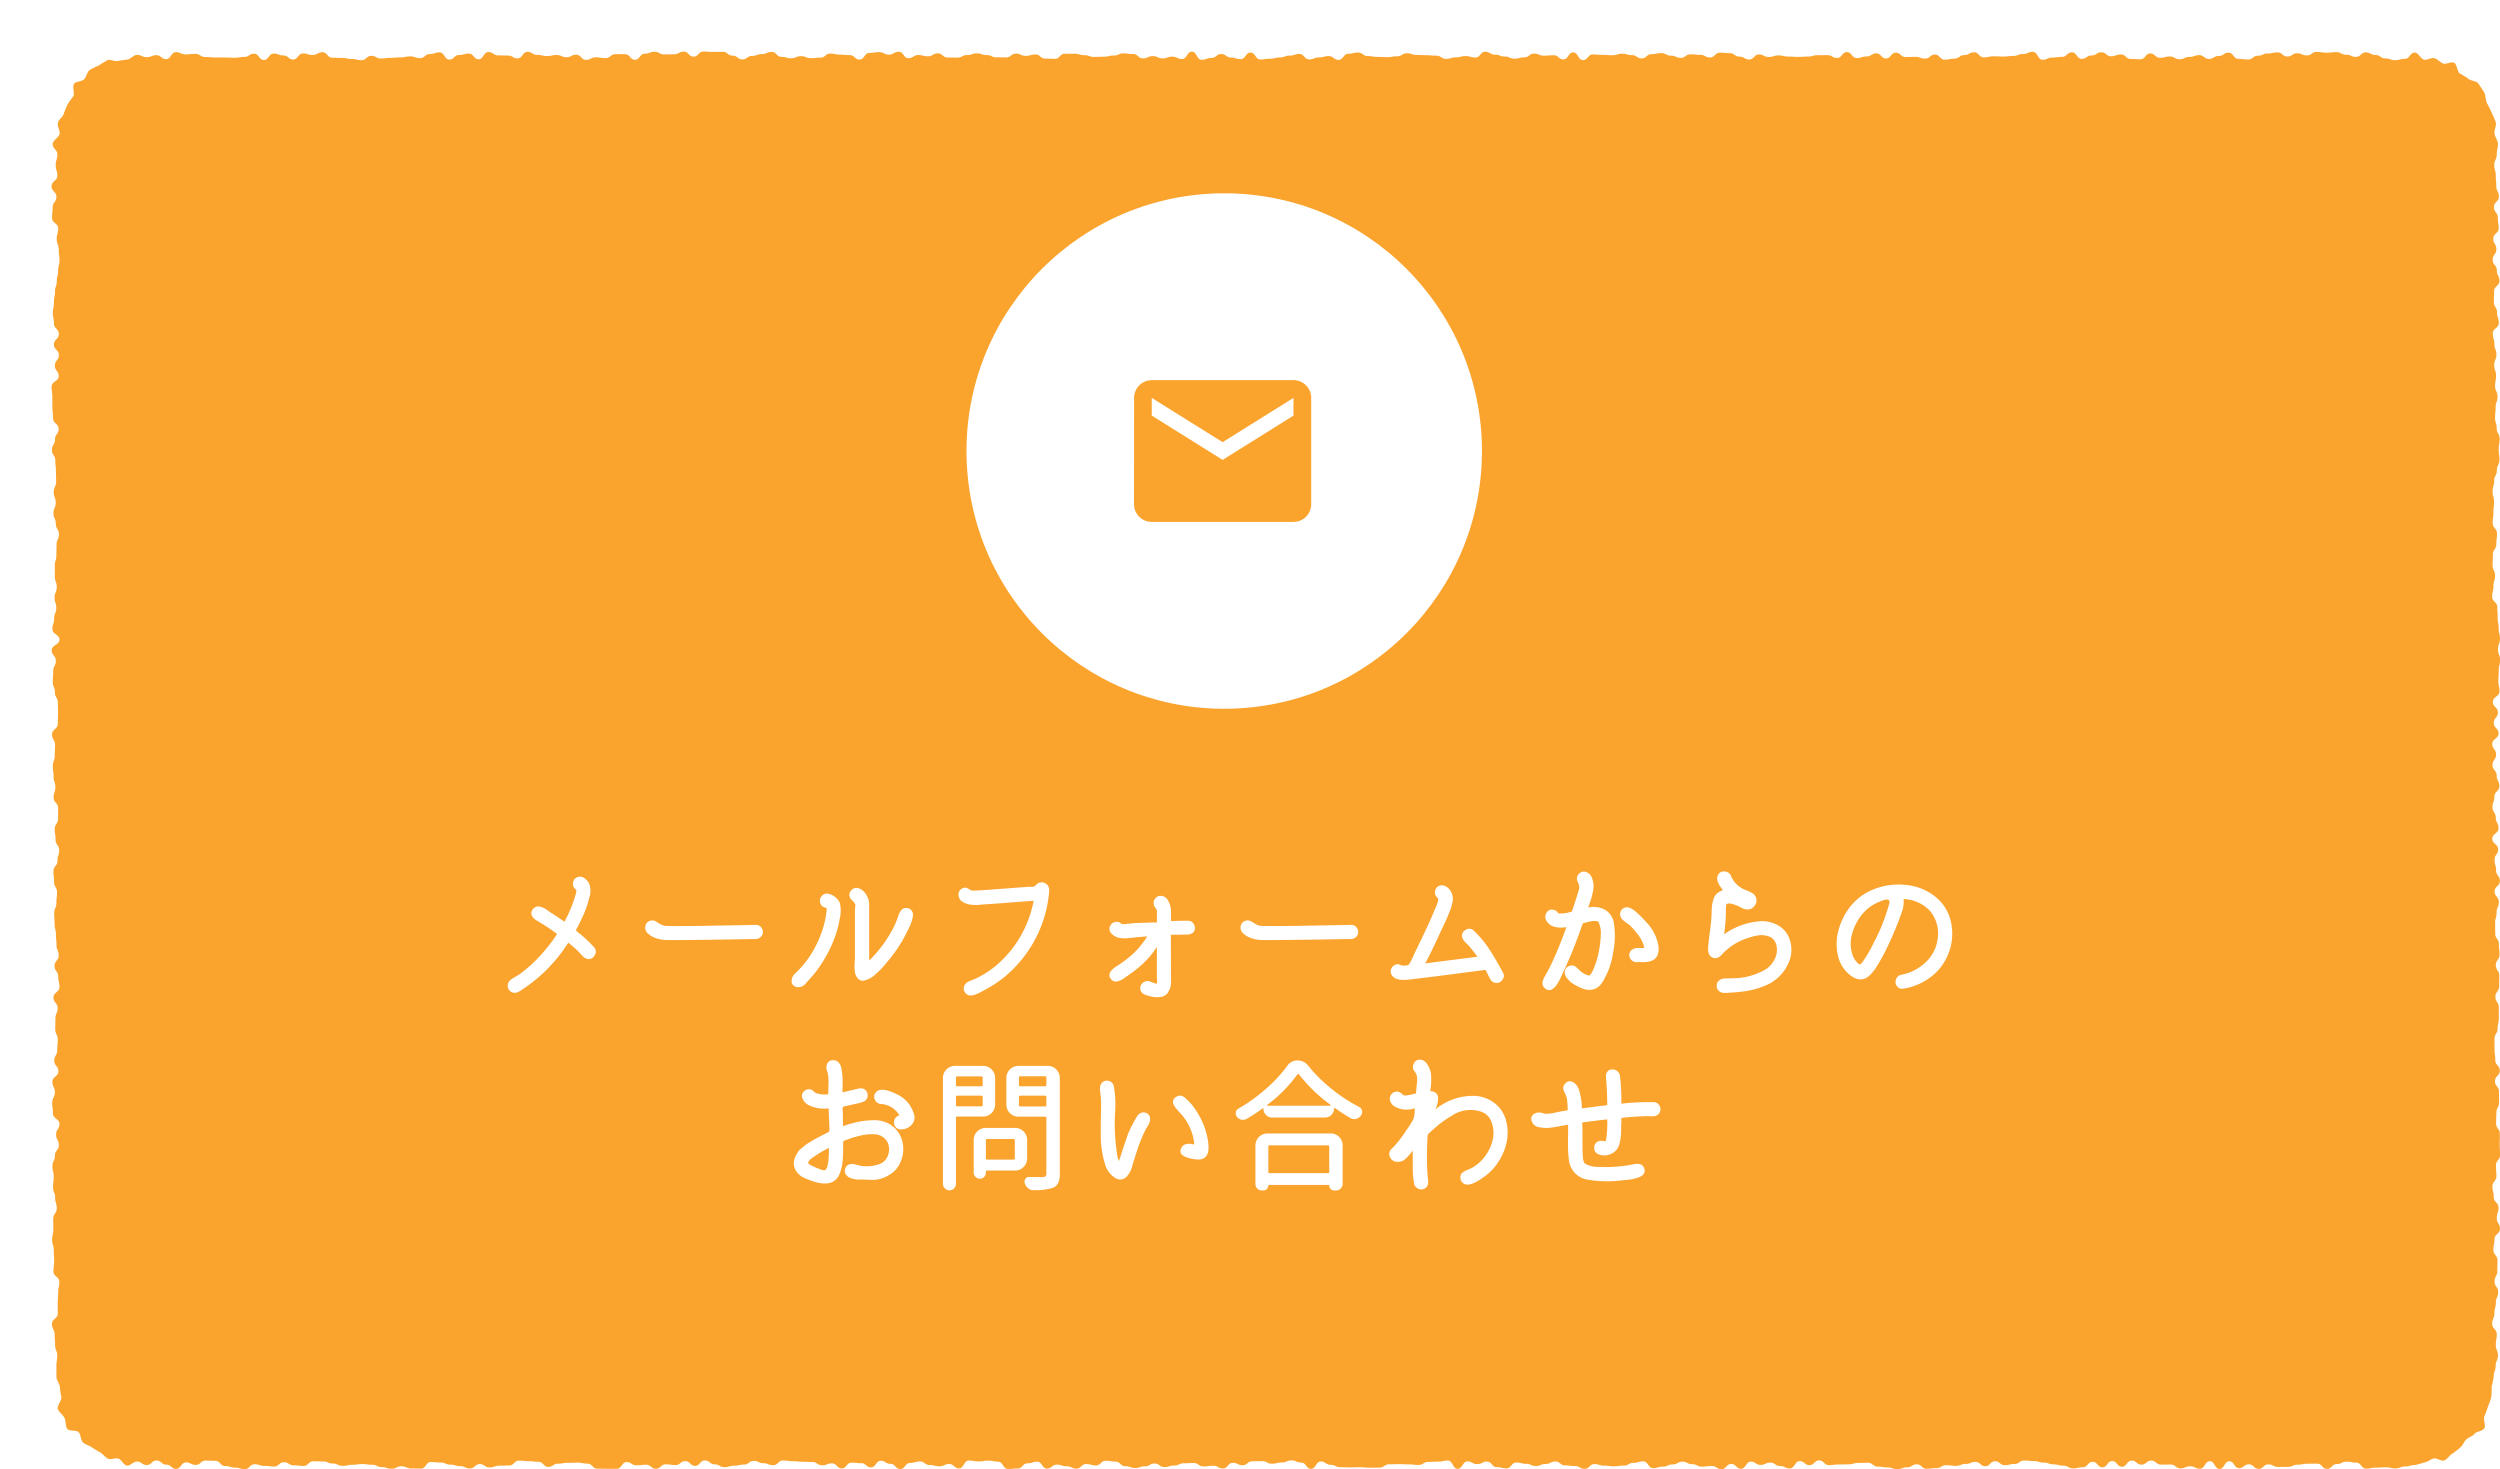 <svg xmlns="http://www.w3.org/2000/svg" xmlns:xlink="http://www.w3.org/1999/xlink" width="388" height="228" viewBox="0 0 388 228">
  <defs>
    <filter id="img" x="0" y="0" width="388" height="228" filterUnits="userSpaceOnUse">
      <feOffset dx="8" dy="8" input="SourceAlpha"/>
      <feGaussianBlur result="blur"/>
      <feFlood flood-color="#dd8612"/>
      <feComposite operator="in" in2="blur"/>
      <feComposite in="SourceGraphic"/>
    </filter>
  </defs>
  <g id="btn_mail" transform="translate(-30 -6959)">
    <g transform="matrix(1, 0, 0, 1, 30, 6959)" filter="url(#img)">
      <path id="img-2" data-name="img" d="M13.242.519c.758,0,.758.351,1.515.351s.758-.3,1.515-.3.758.607,1.515.607S18.545.1,19.3.1s.758.338,1.516.338.758-.075,1.516-.075.758.486,1.516.486.758.066,1.517.066.758.01,1.517.01.758.039,1.517.039S29.161.833,29.92.833s.758-.5,1.516-.5.758.977,1.516.977S33.711.316,34.47.316s.758.289,1.516.289.758.631,1.516.631S38.259.3,39.017.3s.758.228,1.515.228S41.29.11,42.047.11s.758.847,1.515.847.758.037,1.515.037.758.16,1.515.16.757.19,1.515.19.757-.675,1.515-.675.757.411,1.515.411S51.893.971,52.65.971s.757-.061,1.514-.061.758-.158,1.515-.158.757.273,1.515.273S57.95.387,58.707.387s.758-.26,1.515-.26.757,1.122,1.515,1.122.757-.717,1.515-.717.757-.217,1.515-.217.757.888,1.515.888S67.038.079,67.795.079s.758.514,1.515.514.758.029,1.515.029.758.439,1.515.439S73.1.046,73.855.046s.758.469,1.516.469S76.129.7,76.887.7,77.645.538,78.4.538s.758.344,1.516.344.758-.391,1.516-.391.759.8,1.517.8S83.712.9,84.471.9s.759.117,1.518.117.759-.6,1.518-.6.758,0,1.517,0,.758.861,1.517.861S91.3.336,92.057.336s.758-.3,1.516-.3.758.411,1.516.411.758-.019,1.516-.019.758-.419,1.516-.419.758.781,1.516.781S100.395,0,101.152,0s.758.054,1.516.054.758-.009,1.515-.009.758.59,1.515.59.758.581,1.515.581.758-.538,1.515-.538.758-.283,1.516-.283S111,.06,111.76.06s.758.762,1.515.762.758.224,1.516.224.758-.328,1.515-.328.758.306,1.516.306.758-.072,1.516-.072.758-.637,1.516-.637.758.165,1.516.165.758.079,1.516.079.759.687,1.517.687.759-1.031,1.517-1.031.759-.121,1.518-.121.759.39,1.518.39.759-.449,1.518-.449.759,1,1.518,1,.758-.487,1.517-.487.758.189,1.517.189.758-.456,1.516-.456.758.647,1.516.647.758.016,1.516.016.758-.392,1.516-.392.758-.266,1.516-.266.758.258,1.516.258S145.882.9,146.64.9s.758.01,1.516.01.758-.586,1.516-.586.758.347,1.516.347.758-.213,1.516-.213.758.637,1.516.637.758.036,1.516.036.758-.794,1.516-.794.759,0,1.517,0,.759.228,1.517.228.759.27,1.518.27S162.564.8,163.323.8s.76-.18,1.518-.18S165.6.286,166.36.286s.759.1,1.518.1.758.674,1.517.674.759-.35,1.517-.35.759.349,1.517.349.758-.269,1.517-.269.758.364,1.516.364S176.22.016,176.979.016s.758,1.261,1.516,1.261S179.253,1,180.012,1s.758-.613,1.517-.613.758.545,1.516.545.758.249,1.517.249S185.32.164,186.079.164s.758,1.062,1.517,1.062.759-.115,1.518-.115.759-.195,1.518-.195S191.391.63,192.15.63s.759-.258,1.518-.258.759.851,1.518.851.758-.31,1.517-.31.759-.206,1.518-.206.758.586,1.517.586.758-.948,1.517-.948.758-.19,1.517-.19.758.551,1.517.551.758.126,1.516.126.759.033,1.518.033.758-.127,1.517-.127.759-.466,1.518-.466.759.258,1.518.258.759.04,1.518.04.76.068,1.518.068.759.5,1.518.5S217.19.9,217.95.9s.759-.192,1.518-.192.758.221,1.517.221.759-.9,1.518-.9.758.456,1.517.456.759.289,1.517.289.759.334,1.518.334S227.813.9,228.572.9s.759-.582,1.518-.582.759.325,1.518.325.759-.07,1.519-.07.759.64,1.518.64S235.4.135,236.163.135s.759,1.193,1.518,1.193S238.44.453,239.2.453s.759.061,1.518.061.759.058,1.518.058.759-.234,1.518-.234.759.216,1.518.216.759.512,1.519.512.759-.66,1.518-.66.758-.165,1.515-.165.757.4,1.515.4.758.339,1.515.339.758-.549,1.515-.549.758.081,1.516.081.758.406,1.516.406.759-.737,1.518-.737.76.061,1.519.061.759.544,1.518.544.759.446,1.518.446.758-.778,1.517-.778.758.387,1.516.387S267.263.6,268.022.6s.758.178,1.516.178.758.051,1.515.051.758-.051,1.516-.051.758-.21,1.516-.21.758-.009,1.516-.009.759.436,1.518.436.759-.909,1.518-.909.76.922,1.52.922.759-.242,1.519-.242.759-.486,1.518-.486.759.79,1.517.79.759-.892,1.517-.892.759.676,1.517.676.759-.031,1.517-.031.759.266,1.517.266.759-.622,1.518-.622.759.791,1.518.791.76-.159,1.52-.159S296.1.55,296.855.55s.759-.433,1.518-.433.759.788,1.518.788.759-.166,1.518-.166.759.038,1.518.038.759-.093,1.519-.093.759-.3,1.52-.3.759-.342,1.52-.342.759,1.232,1.519,1.232.759-.341,1.518-.341.759-.109,1.519-.109.759-.7,1.519-.7.76,1.013,1.52,1.013.759-.527,1.52-.527.759-.494,1.519-.494.759.614,1.519.614.76-.277,1.52-.277.761.693,1.521.693.76.053,1.52.053.759-.9,1.52-.9.76.67,1.52.67S328,.767,328.758.767s.759.428,1.52.428.76-.358,1.52-.358.76-.277,1.52-.277.759.588,1.518.588.758-.462,1.517-.462.759-.512,1.518-.512.76.966,1.52.966.76.088,1.52.088.759-.581,1.519-.581S343.19.3,343.95.3s.761-.168,1.522-.168.759.639,1.52.639.761-.5,1.521-.5.76.324,1.52.324.761-.54,1.522-.54.761.127,1.521.127.761-.088,1.522-.088.761.4,1.523.4.759.334,1.519.334.761-.694,1.521-.694.761.4,1.523.4.762.534,1.523.534.762.273,1.523.273.763-.216,1.526-.216.763-.972,1.526-.972c.515,0,.968,1.058,1.468,1.123s1.075-.373,1.565-.243.873.624,1.345.819,1.28-.352,1.729-.1.452,1.34.869,1.652a12.409,12.409,0,0,1,1.315.81c.381.365,1.189.3,1.526.715a14.847,14.847,0,0,1,.922,1.39c.289.452.207,1.182.444,1.671a14.152,14.152,0,0,1,.724,1.464,14.776,14.776,0,0,1,.657,1.535c.12.53-.266,1.175-.2,1.727s.533,1.067.533,1.625c0,.817-.181.817-.181,1.634s-.389.817-.389,1.635.237.817.237,1.635.075.817.075,1.634.4.817.4,1.634-.76.817-.76,1.634.6.816.6,1.634.138.816.138,1.634-.847.816-.847,1.633.484.817.484,1.634-.571.816-.571,1.634.641.816.641,1.634.4.816.4,1.634-.821.817-.821,1.634-.038.817-.038,1.634.494.818.494,1.635.272.818.272,1.636-.931.817-.931,1.634.241.817.241,1.634.318.817.318,1.634-.341.817-.341,1.634.284.816.284,1.634-.141.817-.141,1.634.378.817.378,1.634-.3.817-.3,1.634-.087.817-.087,1.634.25.817.25,1.634.456.817.456,1.635-.14.818-.14,1.635.114.818.114,1.635-.4.818-.4,1.635-.422.817-.422,1.634-.241.817-.241,1.634.228.817.228,1.634-.1.817-.1,1.634-.116.817-.116,1.634.673.817.673,1.634-.106.818-.106,1.635-.536.818-.536,1.636-.041.815-.041,1.631.383.815.383,1.63-.258.816-.258,1.632-.194.816-.194,1.632.8.817.8,1.633.056.816.056,1.633.153.817.153,1.634.2.818.2,1.636-.3.818-.3,1.635.317.817.317,1.634-.2.816-.2,1.634-.065.816-.065,1.632.172.816.172,1.632-1.032.816-1.032,1.632.788.816.788,1.632-.634.816-.634,1.632.737.816.737,1.632-.978.816-.978,1.633.6.817.6,1.634-.559.818-.559,1.635.648.818.648,1.636.409.818.409,1.636-.774.818-.774,1.635-.285.817-.285,1.634.512.816.512,1.633.423.817.423,1.634-.968.816-.968,1.634.9.816.9,1.634-.549.817-.549,1.634.238.818.238,1.635.585.819.585,1.637-.814.818-.814,1.636.658.817.658,1.635-.351.817-.351,1.634-.228.817-.228,1.634.017.817.017,1.634.565.818.565,1.636.1.818.1,1.636-.575.818-.575,1.636.537.818.537,1.636-.016.817-.016,1.635-.588.817-.588,1.635.53.818.53,1.636.009.819.009,1.636-.19.819-.19,1.637-.486.818-.486,1.636.009.818.009,1.636.113.818.113,1.636.689.819.689,1.638-.736.818-.736,1.636.62.818.62,1.636.019.818.019,1.637-.422.819-.422,1.637-.045.819-.045,1.636.583.819.583,1.637-.02.819-.02,1.636.046.818.046,1.635-.634.816-.634,1.633.071.817.071,1.634-.616.819-.616,1.637.209.819.209,1.637.733.817.733,1.635-.261.818-.261,1.636.487.819.487,1.638-.85.818-.85,1.636-.169.819-.169,1.638.636.819.636,1.638-.027.819-.027,1.638-.418.819-.418,1.638.552.819.552,1.638-.358.82-.358,1.64-.229.818-.229,1.636-.341.819-.341,1.638.708.821.708,1.64-.146.82-.146,1.64.332.821.332,1.641-.36.822-.36,1.644-.3.821-.3,1.643a13.7,13.7,0,0,1-.318,1.567,14.21,14.21,0,0,1-.052,1.6,13.211,13.211,0,0,1-.522,1.489,13.418,13.418,0,0,1-.542,1.478c-.237.489.258,1.459-.032,1.91s-1.168.424-1.505.835-.9.506-1.28.87-.536.952-.955,1.265a12.317,12.317,0,0,1-1.219.956c-.448.256-.766.845-1.244,1.041s-1.167-.435-1.664-.3-.891.534-1.4.6a11.987,11.987,0,0,1-1.494.41c-.757,0-.757.225-1.515.225s-.758.3-1.515.3-.758-.164-1.515-.164-.758.047-1.516.047-.758.152-1.516.152-.758-.933-1.516-.933-.758-.147-1.516-.147-.758.375-1.516.375-.759.745-1.518.745-.758-.811-1.517-.811-.758.009-1.517.009-.758.148-1.516.148-.758.341-1.516.341-.758.016-1.516.016-.758-.4-1.516-.4-.758.69-1.516.69-.758-.7-1.516-.7-.758.588-1.515.588-.758-1.058-1.515-1.058-.758,1.183-1.515,1.183-.758-1.2-1.515-1.2-.757,1.167-1.515,1.167-.757-.374-1.514-.374-.757.317-1.515.317-.757-.591-1.515-.591-.757.014-1.515.014-.757-.622-1.514-.622-.758.625-1.515.625-.757-.625-1.515-.625-.757.956-1.514.956-.758-.885-1.515-.885-.757.97-1.515.97-.757-.853-1.515-.853-.757.84-1.514.84-.757.182-1.515.182-.758-.425-1.515-.425-.758-.2-1.515-.2-.758-.273-1.515-.273-.758-.234-1.515-.234-.758-.094-1.515-.094-.758.535-1.516.535-.758.189-1.516.189-.758-.611-1.516-.611-.758.775-1.516.775-.758-.676-1.516-.676-.759.319-1.517.319-.759.3-1.518.3-.759-.1-1.518-.1-.759.454-1.518.454-.758.094-1.517.094-.758-.689-1.517-.689-.758.472-1.516.472-.758.271-1.516.271-.758-.251-1.516-.251-.758-.132-1.516-.132-.758-.6-1.516-.6-.758.027-1.516.027-.758.221-1.515.221-.758.019-1.516.019-.758.1-1.515.1-.758-.729-1.515-.729-.758.73-1.515.73-.758-.625-1.515-.625-.758,1.131-1.516,1.131-.758-.366-1.515-.366-.758-.532-1.515-.532-.758.355-1.516.355-.758-.5-1.515-.5-.758,1.093-1.516,1.093-.758-.739-1.516-.739-.758.8-1.516.8-.758-.482-1.516-.482-.758.1-1.516.1-.759-.382-1.517-.382-.759-.389-1.517-.389-.759.429-1.518.429-.759.34-1.518.34-.759.236-1.518.236-.759-1.056-1.518-1.056-.758.229-1.517.229-.758.433-1.517.433-.758.109-1.516.109-.758-.1-1.516-.1-.758-.245-1.516-.245-.758.732-1.516.732-.758-.429-1.516-.429-.758-.1-1.516-.1-.758-.61-1.516-.61-.758.389-1.516.389-.758.316-1.516.316-.758-.345-1.516-.345-.758-.2-1.516-.2-.758.907-1.516.907-.758-.184-1.516-.184-.758-.868-1.516-.868-.759.395-1.517.395-.759-.419-1.517-.419-.759,1.151-1.518,1.151-.759-1.289-1.518-1.289-.759.172-1.518.172-.759.037-1.518.037-.759.48-1.518.48-.758-.093-1.517-.093-.759-.034-1.517-.034-.759.02-1.517.02-.758.521-1.517.521-.758.011-1.516.011-.758-.073-1.516-.073-.758.024-1.516.024-.758-.027-1.516-.027-.758-.376-1.517-.376-.758-.518-1.516-.518-.758,1.145-1.517,1.145-.758-.976-1.517-.976-.758-.332-1.517-.332-.759.32-1.518.32-.759.189-1.518.189-.76-.4-1.518-.4-.759.024-1.518.024-.759.61-1.518.61-.758-.368-1.517-.368-.759.867-1.518.867-.758-.413-1.517-.413-.758.108-1.517.108-.758-.535-1.517-.535-.758.042-1.517.042-.758.349-1.516.349-.759.241-1.518.241-.758-.555-1.517-.555-.759.439-1.518.439-.759.266-1.518.266-.759-.288-1.518-.288-.759-.716-1.518-.716-.759-.125-1.518-.125-.759.73-1.518.73-.759-.222-1.518-.222-.758.715-1.517.715-.759-.375-1.518-.375-.758-.243-1.517-.243-.759.6-1.517.6-.759-1.058-1.518-1.058-.759.249-1.518.249-.759.8-1.518.8-.76.075-1.518.075-.759-1.134-1.519-1.134-.759-.158-1.518-.158-.759.124-1.518.124-.759-.139-1.518-.139-.759,1.215-1.518,1.215-.759-.68-1.518-.68-.759.361-1.518.361-.759-.2-1.518-.2-.759-.55-1.518-.55-.759.225-1.519.225-.759.944-1.518.944-.758-.8-1.515-.8-.757-.475-1.515-.475-.758,1.019-1.515,1.019-.758-.648-1.515-.648-.758-.077-1.516-.077-.758.879-1.516.879-.759-.774-1.518-.774-.759.3-1.519.3-.759-.509-1.518-.509-.759-.044-1.518-.044-.758-.084-1.517-.084-.758-.111-1.516-.111-.758.73-1.516.73-.758-.3-1.516-.3-.758-.365-1.515-.365-.758.574-1.516.574-.758.175-1.516.175-.758.221-1.516.221-.759-.436-1.518-.436-.759-.6-1.518-.6-.76.84-1.52.84-.759-.74-1.519-.74-.759.615-1.518.615-.759-.12-1.517-.12-.759.69-1.517.69-.759-.622-1.517-.622-.759.088-1.517.088-.759-.5-1.517-.5-.759,1.038-1.518,1.038-.759,0-1.518,0-.76-.017-1.52-.017-.759-.78-1.519-.78S82.41,219,81.651,219s-.759.029-1.518.029-.759.133-1.518.133-.759.5-1.518.5-.759-.787-1.519-.787-.759-.1-1.52-.1-.759-.083-1.52-.083-.759.756-1.519.756-.759.027-1.518.027-.759.267-1.519.267-.759-.512-1.519-.512-.76.67-1.52.67-.759-.353-1.52-.353-.759-.234-1.519-.234-.759-.331-1.519-.331-.76-.077-1.52-.077-.761,1.018-1.521,1.018-.76-.016-1.52-.016-.759-.339-1.52-.339-.76.378-1.52.378-.761-.249-1.521-.249-.759-.372-1.52-.372-.76-.1-1.52-.1-.76.11-1.52.11-.759.164-1.518.164-.758-.36-1.517-.36-.759-.322-1.518-.322-.76-.03-1.52-.03-.76.723-1.52.723-.759-.09-1.519-.09-.759-.484-1.52-.484-.761.671-1.521.671-.759-.1-1.52-.1-.761-.254-1.521-.254-.76.752-1.52.752-.761-.233-1.522-.233-.761-.243-1.521-.243-.761-.812-1.522-.812-.761-.035-1.523-.035-.759.668-1.519.668-.761-.386-1.521-.386-.761,1-1.523,1-.762-.65-1.523-.65-.762-.642-1.523-.642-.763.694-1.527.694-.763-.536-1.526-.536c-.515,0-1.049.689-1.548.624s-.857-.959-1.347-1.088-1.093.216-1.566.022-.784-.733-1.232-.988a11.711,11.711,0,0,1-1.3-.777c-.419-.314-.98-.395-1.361-.759s-.319-1.155-.657-1.567-1.515-.1-1.8-.558-.191-1.2-.429-1.692-.836-.837-1.017-1.354.653-1.364.531-1.9a13.33,13.33,0,0,1-.227-1.557c-.06-.54-.525-1.015-.525-1.572,0-.817-.007-.817-.007-1.635s.128-.817.128-1.635-.33-.817-.33-1.634-.072-.817-.072-1.634-.414-.817-.414-1.634.9-.817.9-1.634-.009-.817-.009-1.634.071-.817.071-1.634.177-.817.177-1.634-.909-.816-.909-1.634.109-.816.109-1.633-.063-.817-.063-1.634-.253-.817-.253-1.634.19-.817.19-1.634-.015-.817-.015-1.634.542-.818.542-1.635-.244-.818-.244-1.635-.326-.818-.326-1.635.1-.817.1-1.634-.193-.817-.193-1.634.381-.817.381-1.634.609-.817.609-1.634-.426-.816-.426-1.634.515-.817.515-1.634-1-.817-1-1.634S.1,163.981.1,163.165s.416-.818.416-1.635-.381-.817-.381-1.635.929-.817.929-1.635-.644-.818-.644-1.635.463-.817.463-1.634.085-.817.085-1.634-.393-.817-.393-1.634S.6,150.9.6,150.087s.348-.817.348-1.634S.3,147.636.3,146.819s.927-.817.927-1.634-.191-.818-.191-1.635-.571-.818-.571-1.636.642-.815.642-1.63-.337-.816-.337-1.631-.092-.816-.092-1.632-.2-.816-.2-1.632-.064-.816-.064-1.632.339-.817.339-1.634.1-.817.1-1.634-.46-.818-.46-1.636S.3,128.036.3,127.218s.621-.817.621-1.634.26-.816.26-1.633-.554-.816-.554-1.633-.135-.817-.135-1.632.526-.816.526-1.632.012-.816.012-1.632-.71-.816-.71-1.632.266-.817.266-1.633-.27-.817-.27-1.633S.2,111.706.2,110.89s.3-.817.3-1.635.043-.818.043-1.636-.468-.818-.468-1.636.895-.817.895-1.635.031-.816.031-1.634-.02-.817-.02-1.634-.46-.816-.46-1.634-.331-.816-.331-1.633S.259,97,.259,96.18s.405-.818.405-1.635S.022,93.728.022,92.91s1.21-.819,1.21-1.637-1.1-.818-1.1-1.636S.4,88.82.4,88s.333-.817.333-1.634S.47,85.551.47,84.734s.339-.817.339-1.634-.3-.818-.3-1.635S.5,80.646.5,79.828s.248-.819.248-1.637.026-.817.026-1.635.372-.818.372-1.635S.663,74.1.663,73.286.3,72.468.3,71.65s.35-.819.35-1.637-.312-.819-.312-1.636.376-.818.376-1.636-.032-.818-.032-1.636-.1-.819-.1-1.636S.059,62.65.059,61.831s.479-.818.479-1.636.561-.818.561-1.636-.856-.819-.856-1.637-.11-.819-.11-1.637-.011-.818-.011-1.636S.006,52.83.006,52.012s1.1-.819,1.1-1.637-.591-.817-.591-1.634.624-.817.624-1.634S.37,46.29.37,45.473s.759-.819.759-1.637S.372,43.017.372,42.2s-.167-.818-.167-1.636.164-.818.164-1.636.162-.819.162-1.638.279-.819.279-1.636.215-.819.215-1.638.2-.819.2-1.637-.109-.82-.109-1.639S.8,29.919.8,29.1s.234-.82.234-1.639-.955-.82-.955-1.639.09-.818.09-1.636.588-.819.588-1.638S0,21.728,0,20.908s.9-.821.9-1.64-.251-.821-.251-1.64S.9,16.805.9,15.984s-.718-.822-.718-1.643c0-.558,1.013-1.037,1.073-1.578S.867,11.6.988,11.071s.724-.879.9-1.39a13.15,13.15,0,0,1,.591-1.453,12.6,12.6,0,0,1,.886-1.263C3.659,6.511,3.162,5.409,3.5,5s1.158-.315,1.539-.68.463-1.145.882-1.459a12.916,12.916,0,0,1,1.417-.695,12.807,12.807,0,0,1,1.35-.821c.472-.194,1.124.253,1.621.121a11.07,11.07,0,0,1,1.462-.225c.5-.065.956-.72,1.471-.72" fill="#faa32d"/>
    </g>
    <circle id="circle" cx="40" cy="40" r="40" transform="translate(180 6989)" fill="#fff"/>
    <path id="icn_mail" d="M27.75,6h-22A2.746,2.746,0,0,0,3.014,8.75L3,25.25A2.758,2.758,0,0,0,5.75,28h22a2.758,2.758,0,0,0,2.75-2.75V8.75A2.758,2.758,0,0,0,27.75,6Zm0,5.5-11,6.875L5.75,11.5V8.75l11,6.875,11-6.875Z" transform="translate(203 7012)" fill="#faa32d"/>
    <path id="Path_2092" data-name="Path 2092" d="M92.173,17.984a1,1,0,0,1,.043,1.386.969.969,0,0,1-1.311.354,1.338,1.338,0,0,1-.419-.279q-.2-.193-.451-.473t-.354-.387q-.623-.6-1.482-1.289a23.925,23.925,0,0,1-6.832,7.068q-.064.043-.29.2t-.322.215q-.1.054-.3.161a1.135,1.135,0,0,1-.354.129,1.67,1.67,0,0,1-.333.011.9.9,0,0,1-.354-.1,1.045,1.045,0,0,1-.559-.634,1.09,1.09,0,0,1,.043-.849,1.352,1.352,0,0,1,.419-.473,6.884,6.884,0,0,1,.709-.451q.419-.236.569-.344.881-.645,1.848-1.5a25.588,25.588,0,0,0,3.416-3.889q.064-.086.365-.537a.745.745,0,0,0,.1-.129.755.755,0,0,1,.075-.107.088.088,0,0,0,.021-.064.143.143,0,0,0-.032-.086.615.615,0,0,0-.118-.107q-.172-.129-.5-.365t-.4-.279q-1.053-.709-2-1.257t-.9-1.214a1.029,1.029,0,0,1,.376-.741,1,1,0,0,1,.784-.269,1.989,1.989,0,0,1,.537.14,3.02,3.02,0,0,1,.5.247q.2.129.526.365a3.888,3.888,0,0,0,.451.3q1.074.687,1.955,1.311a19.263,19.263,0,0,0,1.268-2.793q.752-2.041.537-2.191a1,1,0,0,1-.473-1.01,1,1,0,0,1,.645-.9,1.074,1.074,0,0,1,1,.064,2.31,2.31,0,0,1,.806.795,3.255,3.255,0,0,1,.043,2.428,15.059,15.059,0,0,1-1.01,2.857l-.73,1.525a.971.971,0,0,1-.086.129,1.024,1.024,0,0,0-.1.15,1.577,1.577,0,0,0-.064.15.223.223,0,0,0-.011.15.338.338,0,0,0,.086.129q.15.107.451.365A20.061,20.061,0,0,1,92.173,17.984Zm25.1-3.437a1,1,0,0,1,.967.548,1.067,1.067,0,0,1,0,1.128,1.252,1.252,0,0,1-1.182.516q-12.354.215-13.771.15a5.483,5.483,0,0,1-1.375-.247,3.42,3.42,0,0,1-1.332-.752,1.168,1.168,0,0,1-.408-1.214,1.009,1.009,0,0,1,.645-.741,1.073,1.073,0,0,1,.988.075q.107.064.365.226t.376.226a2.336,2.336,0,0,0,.333.14,1.906,1.906,0,0,0,.473.1q1.01.043,5.113,0Zm13.067-3.416a5.247,5.247,0,0,1-.021,2.492,14.187,14.187,0,0,1-.6,2.385,19.889,19.889,0,0,1-2.191,4.512A15.448,15.448,0,0,1,126,22.561q-.043.043-.279.322-.15.172-.645.709a1.432,1.432,0,0,1-1.59.559,1.044,1.044,0,0,1-.6-.58,1.608,1.608,0,0,1,.58-1.547,14.836,14.836,0,0,0,3-3.953,16.5,16.5,0,0,0,1.687-4.727q.129-.881.15-1.289a.159.159,0,0,0-.1-.14,1.152,1.152,0,0,0-.258-.1.627.627,0,0,1-.183-.064,1.05,1.05,0,0,1-.483-.687.977.977,0,0,1,.14-.838,1.036,1.036,0,0,1,1-.537,2.3,2.3,0,0,1,1.16.5A2.263,2.263,0,0,1,130.338,11.131Zm10.57.816a.975.975,0,0,1,.6.408,1.086,1.086,0,0,1,.183.634,3.3,3.3,0,0,1-.14.784,7.068,7.068,0,0,1-.269.784q-.14.333-.333.7a1.431,1.431,0,0,0-.107.215,20.765,20.765,0,0,1-2.3,3.76q-.258.344-.419.537t-.612.741q-.451.548-.773.881t-.827.795a4.145,4.145,0,0,1-.892.655,5.251,5.251,0,0,1-.806.322.963.963,0,0,1-.773-.064,1.475,1.475,0,0,1-.591-.666,2.371,2.371,0,0,1-.2-.795,7.658,7.658,0,0,1-.011-1.235q.043-.741.043-.849V12.27a2.9,2.9,0,0,1,.032-.322,3.2,3.2,0,0,0,.032-.43.47.47,0,0,0-.086-.3,3.173,3.173,0,0,0-.483-.559,1.022,1.022,0,0,1-.344-.935,1.113,1.113,0,0,1,.526-.752,1.036,1.036,0,0,1,.9-.118,2.186,2.186,0,0,1,1.171.988,2.886,2.886,0,0,1,.462,1.525V20.09a20.354,20.354,0,0,0,3.352-4.34,13.463,13.463,0,0,0,1.182-2.643Q139.92,11.689,140.908,11.947Zm21.918-2.9a5.227,5.227,0,0,1-.043.816,19.289,19.289,0,0,1-7.434,13.191,18.89,18.89,0,0,1-2.363,1.5q-.107.064-.494.269t-.6.312a4.966,4.966,0,0,1-.548.226,2.4,2.4,0,0,1-.591.14,1.029,1.029,0,0,1-.913-.376,1.082,1.082,0,0,1-.247-.956,1.1,1.1,0,0,1,.258-.473,1.417,1.417,0,0,1,.376-.312,5.637,5.637,0,0,1,.537-.236q.354-.14.483-.183a14.828,14.828,0,0,0,4.254-2.943,16.619,16.619,0,0,0,3.169-4.232,17.745,17.745,0,0,0,1.751-4.984q-1.117.064-3.835.279t-4.179.3a6.116,6.116,0,0,1-1.708.021,2.812,2.812,0,0,1-1.558-.623,1.415,1.415,0,0,1-.387-1,1.04,1.04,0,0,1,.494-.849.929.929,0,0,1,1.031-.021,1.588,1.588,0,0,1,.183.129.689.689,0,0,0,.226.129,2.935,2.935,0,0,0,.666.043q.623,0,8.207-.58h.623a.837.837,0,0,0,.312-.064.587.587,0,0,0,.247-.172A1.1,1.1,0,0,1,162,8,1.115,1.115,0,0,1,162.827,9.047ZM184.38,13.9a.992.992,0,0,1,.945.623,1.078,1.078,0,0,1-.107,1.182,1.688,1.688,0,0,1-1.182.344q-.236,0-.709.011t-.73.011h-.881l.021,6.166q0,.043.011.494t0,.591q-.011.14-.043.548a1.543,1.543,0,0,1-.14.6q-.107.193-.236.462a1.2,1.2,0,0,1-.376.451,2.109,2.109,0,0,1-.548.29,3.935,3.935,0,0,1-2.084-.107,5.176,5.176,0,0,1-.623-.183,1.3,1.3,0,0,1-.494-.354.918.918,0,0,1-.236-.645,1.069,1.069,0,0,1,.44-.881,1.1,1.1,0,0,1,.978-.215,6.672,6.672,0,0,0,.666.258q.494.172.494.107a.8.8,0,0,0,.043-.29q0-.183-.021-.4t-.021-.3V17.963a13.967,13.967,0,0,1-2.9,3.244,23.841,23.841,0,0,1-2.041,1.5,2.732,2.732,0,0,1-1.439.645,1.033,1.033,0,0,1-.73-.387q-.752-.881.709-1.912a18.037,18.037,0,0,0,1.891-1.332,12.649,12.649,0,0,0,3.008-3.395l-1.547.129-.795.086q-.6.064-.956.086a4.7,4.7,0,0,1-.859-.043,2.125,2.125,0,0,1-.827-.258q-1.1-.645-.816-1.525a1.066,1.066,0,0,1,.612-.634,1.05,1.05,0,0,1,.892-.011,1.4,1.4,0,0,1,.15.086.316.316,0,0,1,.086.075.427.427,0,0,0,.054.064.088.088,0,0,0,.054.032h.43q.021,0,.623-.054t.9-.1q.107,0,1.1-.032l1.6-.054a4.019,4.019,0,0,1,.806.021V12.334a.659.659,0,0,0-.183-.354,1.731,1.731,0,0,1-.29-.548,1.1,1.1,0,0,1,.193-.956.993.993,0,0,1,.838-.44,1.315,1.315,0,0,1,1.214.806,3.446,3.446,0,0,1,.419,1.6v1.525Q182.79,13.9,184.38,13.9Zm25.291.645a1,1,0,0,1,.967.548,1.067,1.067,0,0,1,0,1.128,1.252,1.252,0,0,1-1.182.516q-12.354.215-13.771.15a5.483,5.483,0,0,1-1.375-.247,3.42,3.42,0,0,1-1.332-.752,1.168,1.168,0,0,1-.408-1.214,1.009,1.009,0,0,1,.645-.741,1.073,1.073,0,0,1,.988.075q.107.064.365.226t.376.226a2.336,2.336,0,0,0,.333.14,1.906,1.906,0,0,0,.473.1q1.01.043,5.113,0Zm23.594,7.412a.937.937,0,0,1,.075.827,1.521,1.521,0,0,1-.473.591.963.963,0,0,1-.752.172,1.073,1.073,0,0,1-.72-.43,7,7,0,0,1-.483-.881,5.606,5.606,0,0,0-.376-.709q-8.508,1.117-10.764,1.375-.064,0-.4.043l-.483.064a6.891,6.891,0,0,1-1.547.043,1.723,1.723,0,0,1-.516-.107,1.431,1.431,0,0,1-.945-.859,1.065,1.065,0,0,1,.183-.978,1.119,1.119,0,0,1,.892-.462.975.975,0,0,1,.365.107.975.975,0,0,0,.365.107q.43,0,.666-.021.193,0,.408-.312a4.824,4.824,0,0,0,.43-.806q.215-.494.236-.537.945-1.955,1.139-2.342,1.482-3.094,2.213-4.92a6.651,6.651,0,0,0,.387-1.01q.043-.387.043-.408a2.508,2.508,0,0,0-.258-.322,1.019,1.019,0,0,1-.226-.859,1.044,1.044,0,0,1,.483-.773,1.245,1.245,0,0,1,1.042-.054,1.916,1.916,0,0,1,.827.7,2.343,2.343,0,0,1,.322,1.934,6.881,6.881,0,0,1-.354,1.192q-.247.634-.44,1.085t-.548,1.192q-.354.741-.5,1.063-1.311,2.9-2.363,4.855l8.1-1.031q-.709-.988-1.311-1.676l-.451-.451a2.33,2.33,0,0,1-.537-.709,1,1,0,0,1,.419-1.3.97.97,0,0,1,1.343.118,15.324,15.324,0,0,1,2.331,2.771Q232.105,19.789,233.265,21.959Zm24.131-4.1q.172,1.74-1.01,2.234a3.774,3.774,0,0,1-1.5.236,8.142,8.142,0,0,0-.838,0,1.083,1.083,0,0,1-1-.516,1.006,1.006,0,0,1-.032-1.117.984.984,0,0,1,.451-.4,1.674,1.674,0,0,1,.5-.161,5.716,5.716,0,0,1,.655-.011q.451.011.559.011-.15-1.439-2.191-3.48a3.979,3.979,0,0,0-.483-.376,7.093,7.093,0,0,1-.612-.473,1.33,1.33,0,0,1-.365-.483,1.1,1.1,0,0,1-.011-.838,1,1,0,0,1,.591-.6q.666-.279,1.654.516A15.463,15.463,0,0,1,255.4,14.01,7.012,7.012,0,0,1,257.4,17.855Zm-6.918-3.566a13.006,13.006,0,0,1-.15,4.705,11.748,11.748,0,0,1-1.719,4.576q-1.268,1.719-3.48.645a8.26,8.26,0,0,1-1.053-.58,3.642,3.642,0,0,1-.913-.881,1.286,1.286,0,0,1-.29-1.1,1.066,1.066,0,0,1,.666-.741.991.991,0,0,1,.967.1,3.775,3.775,0,0,1,.516.451,3.261,3.261,0,0,0,.494.43,2.437,2.437,0,0,0,1.182.516,3.106,3.106,0,0,0,.559-.881,13.451,13.451,0,0,0,.773-2.342,16.5,16.5,0,0,0,.408-3.008,3.923,3.923,0,0,0-.344-2.062q-.279-.387-1.848.021-.387.086-.58.15a4.8,4.8,0,0,1-.236.6q-.129.408-.43,1.246-1.2,3.223-2.234,5.414-.064.107-.236.494t-.312.688q-.14.3-.365.7a3.992,3.992,0,0,1-.44.645,2.5,2.5,0,0,1-.483.43.861.861,0,0,1-.559.161,1.087,1.087,0,0,1-.612-.3.887.887,0,0,1-.354-.634,1.332,1.332,0,0,1,.064-.612q.1-.236.333-.687a25.725,25.725,0,0,0,1.2-2.32q1.031-2.234,2.105-5.221-2.256.344-3.072-.945a1.173,1.173,0,0,1-.054-1.214.937.937,0,0,1,1.042-.548,1.066,1.066,0,0,1,.537.215.961.961,0,0,1,.183.193q.14.172.2.172a4.411,4.411,0,0,0,1.289-.107,7.29,7.29,0,0,0,.73-.193q.021-.086.1-.312l.118-.354q.3-.9.516-1.568.365-1.2.387-1.268a1.817,1.817,0,0,0-.236-1.117,1.02,1.02,0,0,1,.183-1.192.982.982,0,0,1,1.149-.312,1.484,1.484,0,0,1,.9.945,3.42,3.42,0,0,1,.236,1.439,5.222,5.222,0,0,1-.129.838q-.107.473-.172.709t-.279.859q-.215.623-.236.709a3.83,3.83,0,0,1,2.6.354A2.924,2.924,0,0,1,250.479,14.289Zm27.268,2.471a5,5,0,0,1-.322,4.018,6.6,6.6,0,0,1-2.965,2.965,12.8,12.8,0,0,1-3.932,1.139q-1.074.129-2.213.193a4.28,4.28,0,0,1-.763.021,1.148,1.148,0,0,1-.7-.236,1.071,1.071,0,0,1-.419-.9,1,1,0,0,1,.462-.859,1.51,1.51,0,0,1,.666-.236l1.5-.043a10.016,10.016,0,0,0,5.156-1.5,3.992,3.992,0,0,0,1.364-1.815,3.007,3.007,0,0,0-.032-2.245,1.724,1.724,0,0,0-1.117-.956,3.42,3.42,0,0,0-1.525-.14,8.288,8.288,0,0,0-1.482.365,9.2,9.2,0,0,0-4.039,2.449q-.795.967-1.547.645-.816-.279-.73-1.59.043-.795.247-2.288t.247-2.181q.021-.236.043-1.01a10.293,10.293,0,0,1,.075-1.128,6.305,6.305,0,0,1,.226-.9,1.879,1.879,0,0,1,.537-.87,2.726,2.726,0,0,1,.924-.516q-1.268-1.5-.752-2.385a1,1,0,0,1,1.053-.5,1.047,1.047,0,0,1,.945.7,3.873,3.873,0,0,0,1.719,1.912,3.514,3.514,0,0,0,.741.344,4.5,4.5,0,0,1,.892.43,1.192,1.192,0,0,1,.494.58,1.3,1.3,0,0,1-.161,1.311,1.367,1.367,0,0,1-1.171.623,2.492,2.492,0,0,1-1.139-.408,5.684,5.684,0,0,0-1.268-.473,1.232,1.232,0,0,0-.73,0q-.107.043-.14.333a6.213,6.213,0,0,0-.032.677,24.816,24.816,0,0,1-.279,3.717,11.008,11.008,0,0,1,5.822-2.041,5,5,0,0,1,2.686.73A3.873,3.873,0,0,1,277.746,16.76Zm25.141-2.148a8.365,8.365,0,0,1-.6,4.651,8.233,8.233,0,0,1-2.986,3.62,9.243,9.243,0,0,1-3.867,1.547.977.977,0,0,1-1.031-.376,1.1,1.1,0,0,1-.14-1.063,1.041,1.041,0,0,1,.827-.709,7.5,7.5,0,0,0,3.717-1.891,5.955,5.955,0,0,0,1.891-3.523,5.454,5.454,0,0,0-1.139-4.469,5.887,5.887,0,0,0-4.125-1.869,3.917,3.917,0,0,1,.021.43,4.639,4.639,0,0,1-.3,1.611q-.107.3-.129.365t-.15.408q-.129.344-.129.365-.73,1.934-1.633,3.846a28.422,28.422,0,0,1-2.105,3.846,7.306,7.306,0,0,1-.58.709q-1.525,1.74-3.459.086a5.243,5.243,0,0,1-1.74-2.976,7.989,7.989,0,0,1,.032-3.566,10.23,10.23,0,0,1,1.386-3.233,8.723,8.723,0,0,1,3.889-3.3,10.4,10.4,0,0,1,5.178-.784,8.437,8.437,0,0,1,4.759,1.923A6.9,6.9,0,0,1,302.888,14.611ZM293.22,11.2q.215-.967-1.311-.344a5.381,5.381,0,0,1-.516.215,6.772,6.772,0,0,0-2.557,2.041,8.171,8.171,0,0,0-1.4,2.868,5.271,5.271,0,0,0,.021,3.019,2.922,2.922,0,0,0,.752,1.354,1.112,1.112,0,0,0,.387.322q.107.021.387-.258a19.665,19.665,0,0,0,1.783-3.029A28.959,28.959,0,0,0,293.22,11.2ZM139.662,47.146a4.707,4.707,0,0,1,.526,2.213,5.078,5.078,0,0,1-.526,2.213,4.124,4.124,0,0,1-1.59,1.74,5.225,5.225,0,0,1-2.406.816q-1.332-.064-2.686-.064-.021,0-.247-.043l-.279-.054q-.054-.011-.247-.075a1.443,1.443,0,0,1-1.01-.752,1.064,1.064,0,0,1,0-.838q.387-.945,1.891-.494a4.275,4.275,0,0,0,.666.15,5.683,5.683,0,0,0,2.557-.236,2.215,2.215,0,0,0,1.547-1.547,2.52,2.52,0,0,0-.258-2.148,2.385,2.385,0,0,0-1.891-.988,7.686,7.686,0,0,0-2.535.3,12.062,12.062,0,0,0-1.246.365q-.107.043-.322.118t-.322.118a1,1,0,0,1-.172.054.294.294,0,0,0-.15.064q-.021.032-.064.107a.363.363,0,0,0-.043.183v.806q0,.612-.011.9t-.043.827a7.7,7.7,0,0,1-.1.892q-.064.354-.183.795a4.169,4.169,0,0,1-.29.784q-.945,2.02-4.125.967-.129-.043-.462-.172l-.5-.193q-.172-.064-.44-.193a2.215,2.215,0,0,1-.462-.29q-.193-.161-.365-.333a2.255,2.255,0,0,1-.58-2.234,2.947,2.947,0,0,1,.258-.612q.172-.312.322-.548a2.217,2.217,0,0,1,.483-.5q.333-.269.494-.419a4.122,4.122,0,0,1,.6-.419q.44-.269.559-.344t.612-.344q.494-.269.537-.29,1.053-.559,1.311-.666a.392.392,0,0,0,.215-.226,1.33,1.33,0,0,0,.043-.526q-.043-.967-.129-2.986a5.508,5.508,0,0,1-3.158-.537,2.175,2.175,0,0,1-.623-.548,1.806,1.806,0,0,1-.344-.72.882.882,0,0,1,.236-.773,1.049,1.049,0,0,1,1.139-.344.97.97,0,0,1,.419.247,2.538,2.538,0,0,0,.333.269,3.432,3.432,0,0,0,1.16.236,5.393,5.393,0,0,0,.795-.021v-.6q0-.193.021-.924a10.608,10.608,0,0,0-.021-1.214,3.454,3.454,0,0,0-.193-.892,1.44,1.44,0,0,1,.011-1.106.919.919,0,0,1,.849-.548,1.091,1.091,0,0,1,.913.322,1.969,1.969,0,0,1,.473,1.074,12.008,12.008,0,0,1,.15,1.268q.032.559.011,1.375t-.021.924q.687-.129,1.826-.408l.354-.086q.269-.064.387-.086a1.975,1.975,0,0,1,.333-.021.853.853,0,0,1,.387.086,1.037,1.037,0,0,1,.623.924,1.053,1.053,0,0,1-.516,1.01,8.647,8.647,0,0,1-1.654.451q-1.182.279-1.482.344a.3.3,0,0,0-.172.1.223.223,0,0,0-.064.14q0,.064.011.215t.011.215q0,.129.011.408t.011.43q0,.258.011.773t.011.773a16.614,16.614,0,0,1,2.331-.666,13.239,13.239,0,0,1,2.449-.258,4.679,4.679,0,0,1,2.374.569A4.113,4.113,0,0,1,139.662,47.146Zm-11.021,2.686v-.687a23.46,23.46,0,0,0-2.578,1.547q-.645.473-.623.816,0,.215,1.568.859.215.086.494.183a.983.983,0,0,0,.473.064.312.312,0,0,0,.258-.183,3.127,3.127,0,0,0,.183-.451,3.289,3.289,0,0,0,.118-.569q.043-.333.054-.494t.032-.591Q128.641,49.9,128.641,49.832Zm13.191-5.951a1.611,1.611,0,0,1-.322,1.654,2.2,2.2,0,0,1-1.633.752,1,1,0,0,1-.773-.269,1.121,1.121,0,0,1-.183-1.439.961.961,0,0,1,.677-.462,3.57,3.57,0,0,0-2.922-1.783,1.1,1.1,0,0,1-.892-.645,1.049,1.049,0,0,1,.118-1.117q.752-.988,3.244.236A4.826,4.826,0,0,1,141.832,43.881Zm10.682-5.607a.19.19,0,0,0-.215-.215h-3.717a.19.19,0,0,0-.215.215v1.1a.19.19,0,0,0,.215.215H152.3a.19.19,0,0,0,.215-.215Zm-4.146,4.211a.19.19,0,0,0,.215.215H152.3a.19.19,0,0,0,.215-.215V41.26a.19.19,0,0,0-.215-.215h-3.717a.19.19,0,0,0-.215.215Zm6.08-.064a1.87,1.87,0,0,1-1.869,1.869h-4a.19.19,0,0,0-.215.215V54.73a.988.988,0,0,1-.29.709.947.947,0,0,1-.709.3.982.982,0,0,1-.72-.3.97.97,0,0,1-.3-.709V38.295a1.87,1.87,0,0,1,1.869-1.869h4.361a1.87,1.87,0,0,1,1.869,1.869Zm3.051,5.564a.19.19,0,0,0-.215-.215h-4.061a.19.19,0,0,0-.215.215v2.771a.19.19,0,0,0,.215.215h4.061a.19.19,0,0,0,.215-.215Zm1.912,2.793a1.836,1.836,0,0,1-.548,1.332,1.783,1.783,0,0,1-1.321.559h-4.383q-.15,0-.15.129v.193a.928.928,0,0,1-.269.666.887.887,0,0,1-.666.279.922.922,0,0,1-.677-.279.909.909,0,0,1-.279-.666V47.92a1.87,1.87,0,0,1,1.869-1.869h4.555a1.87,1.87,0,0,1,1.869,1.869Zm-1.268-8.271a.19.19,0,0,0,.215.215h3.824a.19.19,0,0,0,.215-.215V41.26a.19.19,0,0,0-.215-.215h-3.824a.19.19,0,0,0-.215.215Zm4.254-4.254a.19.19,0,0,0-.215-.215h-3.824a.19.19,0,0,0-.215.215v1.117a.19.19,0,0,0,.215.215h3.824a.19.19,0,0,0,.215-.215Zm.215-1.826a1.87,1.87,0,0,1,1.869,1.869V53.141a3.388,3.388,0,0,1-.247,1.45,1.6,1.6,0,0,1-.827.763,9.68,9.68,0,0,1-2.986.365h-.043a1.121,1.121,0,0,1-.795-.3,1.554,1.554,0,0,1-.537-.773.811.811,0,0,1-.043-.258.724.724,0,0,1,.129-.408.615.615,0,0,1,.559-.322h.021q.387.021,2.148.021a.642.642,0,0,0,.43-.14.627.627,0,0,0,.107-.419V44.525a.19.19,0,0,0-.215-.215h-4.125a1.87,1.87,0,0,1-1.869-1.869V38.295a1.87,1.87,0,0,1,1.869-1.869Zm15.409,7.369a.922.922,0,0,1,.462.677,1.4,1.4,0,0,1-.064.709,6.21,6.21,0,0,1-.4.763.831.831,0,0,1-.107.15,22.089,22.089,0,0,0-1.289,3.029q-.15.408-.859,2.664a3.7,3.7,0,0,1-1.01,1.934,1.382,1.382,0,0,1-1.794.011,3.678,3.678,0,0,1-1.343-1.687,15.191,15.191,0,0,1-.773-5.156q-.021-.773.021-2.686t0-2.686a5.744,5.744,0,0,0-.064-.666q-.064-.473-.086-.795a1.691,1.691,0,0,1,.1-.666.984.984,0,0,1,.44-.537,1.094,1.094,0,0,1,1-.032,1.01,1.01,0,0,1,.612.763,16.67,16.67,0,0,1,.215,3.781,30.336,30.336,0,0,0,.365,7.219q.107.344.215.623,1.182-3.652,1.5-4.447a20.318,20.318,0,0,1,1.225-2.363,1.4,1.4,0,0,1,.688-.677A1.091,1.091,0,0,1,178.02,43.795Zm9.475,4.4q.322,2.17-.816,2.643a1.667,1.667,0,0,1-.591.118,3.029,3.029,0,0,1-.591-.032,6.939,6.939,0,0,1-1.2-.258,2.234,2.234,0,0,1-.881-.473.855.855,0,0,1-.107-.967,1.139,1.139,0,0,1,.559-.6,2.156,2.156,0,0,1,1.246-.043.5.5,0,0,0,.236.021,8.076,8.076,0,0,0-2.127-4.791q-.344-.365-.6-.666a3.626,3.626,0,0,1-.451-.666.912.912,0,0,1-.1-.7,1.075,1.075,0,0,1,.526-.591,1.063,1.063,0,0,1,1.289.172,8.483,8.483,0,0,1,1.891,2.234A11.485,11.485,0,0,1,187.495,48.2Zm18.8.773a.19.19,0,0,0-.215-.215H197.06a.19.19,0,0,0-.215.215v3.889a.19.19,0,0,0,.215.215h9.023a.19.19,0,0,0,.215-.215Zm-10.463,6.789a.952.952,0,0,1-.7-.29.977.977,0,0,1-.29-.72V48.779a1.87,1.87,0,0,1,1.869-1.869h9.8a1.791,1.791,0,0,1,1.332.548,1.819,1.819,0,0,1,.537,1.321v5.93a1.03,1.03,0,0,1-.3.741.977.977,0,0,1-.73.312h-.279a.77.77,0,0,1-.773-.773.076.076,0,0,0-.086-.086h-9.281a.076.076,0,0,0-.086.086.77.77,0,0,1-.773.773Zm.859-13.3a.087.087,0,0,0,.064.15h9.711q.043,0,.054-.054a.081.081,0,0,0-.011-.075,24.258,24.258,0,0,1-4.9-4.727.161.161,0,0,0-.258,0A21.867,21.867,0,0,1,196.695,42.463Zm3.072-6.016a1.908,1.908,0,0,1,1.611-.859,2.056,2.056,0,0,1,1.676.838,24.07,24.07,0,0,0,3.642,3.6,24.626,24.626,0,0,0,4.222,2.761.839.839,0,0,1,.473.6,1.093,1.093,0,0,1,.021.215.884.884,0,0,1-.193.537,1.329,1.329,0,0,1-.73.516,1.1,1.1,0,0,1-.859-.107,25.746,25.746,0,0,1-2.449-1.59.091.091,0,0,0-.086,0,.069.069,0,0,0-.043.064,1.382,1.382,0,0,1-.408,1,1.329,1.329,0,0,1-.988.419H197.4a1.244,1.244,0,0,1-.924-.4,1.322,1.322,0,0,1-.387-.956.069.069,0,0,0-.043-.064.091.091,0,0,0-.086,0,24.643,24.643,0,0,1-2.514,1.654,1.144,1.144,0,0,1-.516.129,1.983,1.983,0,0,1-.279-.021,1.293,1.293,0,0,1-.687-.451.955.955,0,0,1-.172-.537v-.15a.783.783,0,0,1,.408-.58A26.584,26.584,0,0,0,196.458,40,21.771,21.771,0,0,0,199.767,36.447Zm33.907,8.229a7.15,7.15,0,0,1,.193,3.427,8.759,8.759,0,0,1-1.311,3.212,8.275,8.275,0,0,1-2.385,2.449q-1.955,1.4-2.857,1.01a1.04,1.04,0,0,1-.623-.752,1.053,1.053,0,0,1,.193-.945,2.523,2.523,0,0,1,.9-.516,5.188,5.188,0,0,0,1.139-.6,6.568,6.568,0,0,0,1.826-1.891,6.7,6.7,0,0,0,.967-2.406,4.863,4.863,0,0,0-.226-2.514,2.609,2.609,0,0,0-1.6-1.611,5.247,5.247,0,0,0-4.662.688,15.692,15.692,0,0,0-2.3,1.633q-.709.623-1.031.924-.043.043-.118.107a.587.587,0,0,0-.1.1.954.954,0,0,0-.054.1.985.985,0,0,0-.054.129.476.476,0,0,0-.021.15q0,.107-.011.344t-.011.365a47.78,47.78,0,0,0,.043,5.564,2.8,2.8,0,0,1,.064,1.042.987.987,0,0,1-.58.806,1.072,1.072,0,0,1-.924.011,1.143,1.143,0,0,1-.623-.655,12.357,12.357,0,0,1-.236-2.729q-.021-1.268,0-2.535-.086.107-.376.462t-.43.494q-.14.14-.4.376a1.416,1.416,0,0,1-.537.322,2.036,2.036,0,0,1-.6.086,1.23,1.23,0,0,1-1.192-.709,1.067,1.067,0,0,1,.269-1.332,16.193,16.193,0,0,0,2.213-2.793,16.965,16.965,0,0,0,1.053-1.633,1.487,1.487,0,0,0,.172-.44,4.2,4.2,0,0,0,.086-.44q.021-.172.032-.5T219.58,43a3.8,3.8,0,0,1-3.18-.3,1.58,1.58,0,0,1-.687-.978,1.089,1.089,0,0,1,.43-1.085,1.027,1.027,0,0,1,1.182-.064.863.863,0,0,1,.247.193.813.813,0,0,0,.258.193.789.789,0,0,0,.333.064,7.1,7.1,0,0,0,1.311-.258.549.549,0,0,0,.258-.107.282.282,0,0,0,.043-.236.239.239,0,0,1,.021-.107l.064-.816a4.741,4.741,0,0,0,.075-1.171,1.727,1.727,0,0,0-.4-1.063,1.036,1.036,0,0,1-.118-1.182.987.987,0,0,1,.978-.623,1.369,1.369,0,0,1,1.117.72,3.862,3.862,0,0,1,.58,1.472,12.535,12.535,0,0,1,0,1.8q-.086.709-.107.9a1.284,1.284,0,0,1,.913.322,1.04,1.04,0,0,1,.29.752,3.75,3.75,0,0,1-.107.892,4.132,4.132,0,0,1-.322.87,9.165,9.165,0,0,1,6.209-2.105,5.468,5.468,0,0,1,2.933,1.074A5.022,5.022,0,0,1,233.673,44.676Zm22.993-2.621a1,1,0,0,1,.806.419,1.142,1.142,0,0,1,.215.881,1,1,0,0,1-.526.741,1.216,1.216,0,0,1-.376.129,1.614,1.614,0,0,1-.4.032q-.172-.011-.43-.021t-.387-.011q-1.182.043-1.74.086-1.332.086-1.977.172a.3.3,0,0,0-.129.021.25.25,0,0,0-.064.043.148.148,0,0,0-.032.075.463.463,0,0,0-.011.086.873.873,0,0,0,.011.107.992.992,0,0,1,.011.14v.451q-.021.15-.032.43t-.011.451a8.028,8.028,0,0,1-.322,2.492,3.755,3.755,0,0,1-.279.537,2.426,2.426,0,0,1-1.289.9,2.382,2.382,0,0,1-1.547-.043,1,1,0,0,1-.73-.956,1.055,1.055,0,0,1,.58-1.063,1.583,1.583,0,0,1,.924-.043q.258.086.344-.236a17.464,17.464,0,0,0,.172-3.137q-.9.086-3.094.365a4.846,4.846,0,0,1-.6.086.666.666,0,0,0-.129.043.1.1,0,0,0-.054.075.5.5,0,0,0-.011.1,1.141,1.141,0,0,0,.011.129,1.141,1.141,0,0,1,.011.129q.021.473.021,1.375v1.429q0,1.063.021,1.45,0,.043.011.226t.011.269a2.56,2.56,0,0,0,.021.269q.021.183.043.29t.064.247a.9.9,0,0,0,.107.236.649.649,0,0,0,.15.161,4.2,4.2,0,0,0,2.234.494,19.311,19.311,0,0,0,2.557-.043,20.3,20.3,0,0,0,2.578-.344q1.332-.322,1.719.451.773,1.611-2.686,1.955-.193.021-.494.043a1.744,1.744,0,0,1-.215.021,18.01,18.01,0,0,1-5.2-.086,3.469,3.469,0,0,1-3.029-3.072,15.507,15.507,0,0,1-.129-1.708q-.021-.913,0-2.052t0-1.719q-.365.064-1.246.226t-1.354.226a5.527,5.527,0,0,1-1.88-.064,1.353,1.353,0,0,1-1.149-.924.892.892,0,0,1,.354-1.139,1.473,1.473,0,0,1,1.3-.129,1.788,1.788,0,0,0,.645.107,4.068,4.068,0,0,0,.634-.043q.269-.043.666-.129t.634-.129q.3-.064.924-.172a.631.631,0,0,0,.15-.021.385.385,0,0,0,.236-.075.443.443,0,0,0,.021-.269A11.746,11.746,0,0,0,243.2,41.6a2.146,2.146,0,0,0-.183-.612q-.161-.376-.29-.634a1.094,1.094,0,0,1-.1-.6.918.918,0,0,1,.312-.6.873.873,0,0,1,.838-.333,1.483,1.483,0,0,1,.752.43,2.282,2.282,0,0,1,.494.784,10.58,10.58,0,0,1,.494,2.986l2.471-.322q.236-.043.73-.086a4.511,4.511,0,0,0,.73-.107q0-.172-.011-.548t-.011-.548q-.043-1.547-.107-2.342,0-.107-.032-.4t-.043-.419a2.853,2.853,0,0,1,.011-.408.949.949,0,0,1,.612-.806,1.178,1.178,0,0,1,1.558.956,37.253,37.253,0,0,1,.215,4.3A38.5,38.5,0,0,1,256.666,42.055Z" transform="translate(30 7088)" fill="#fff"/>
  </g>
</svg>
